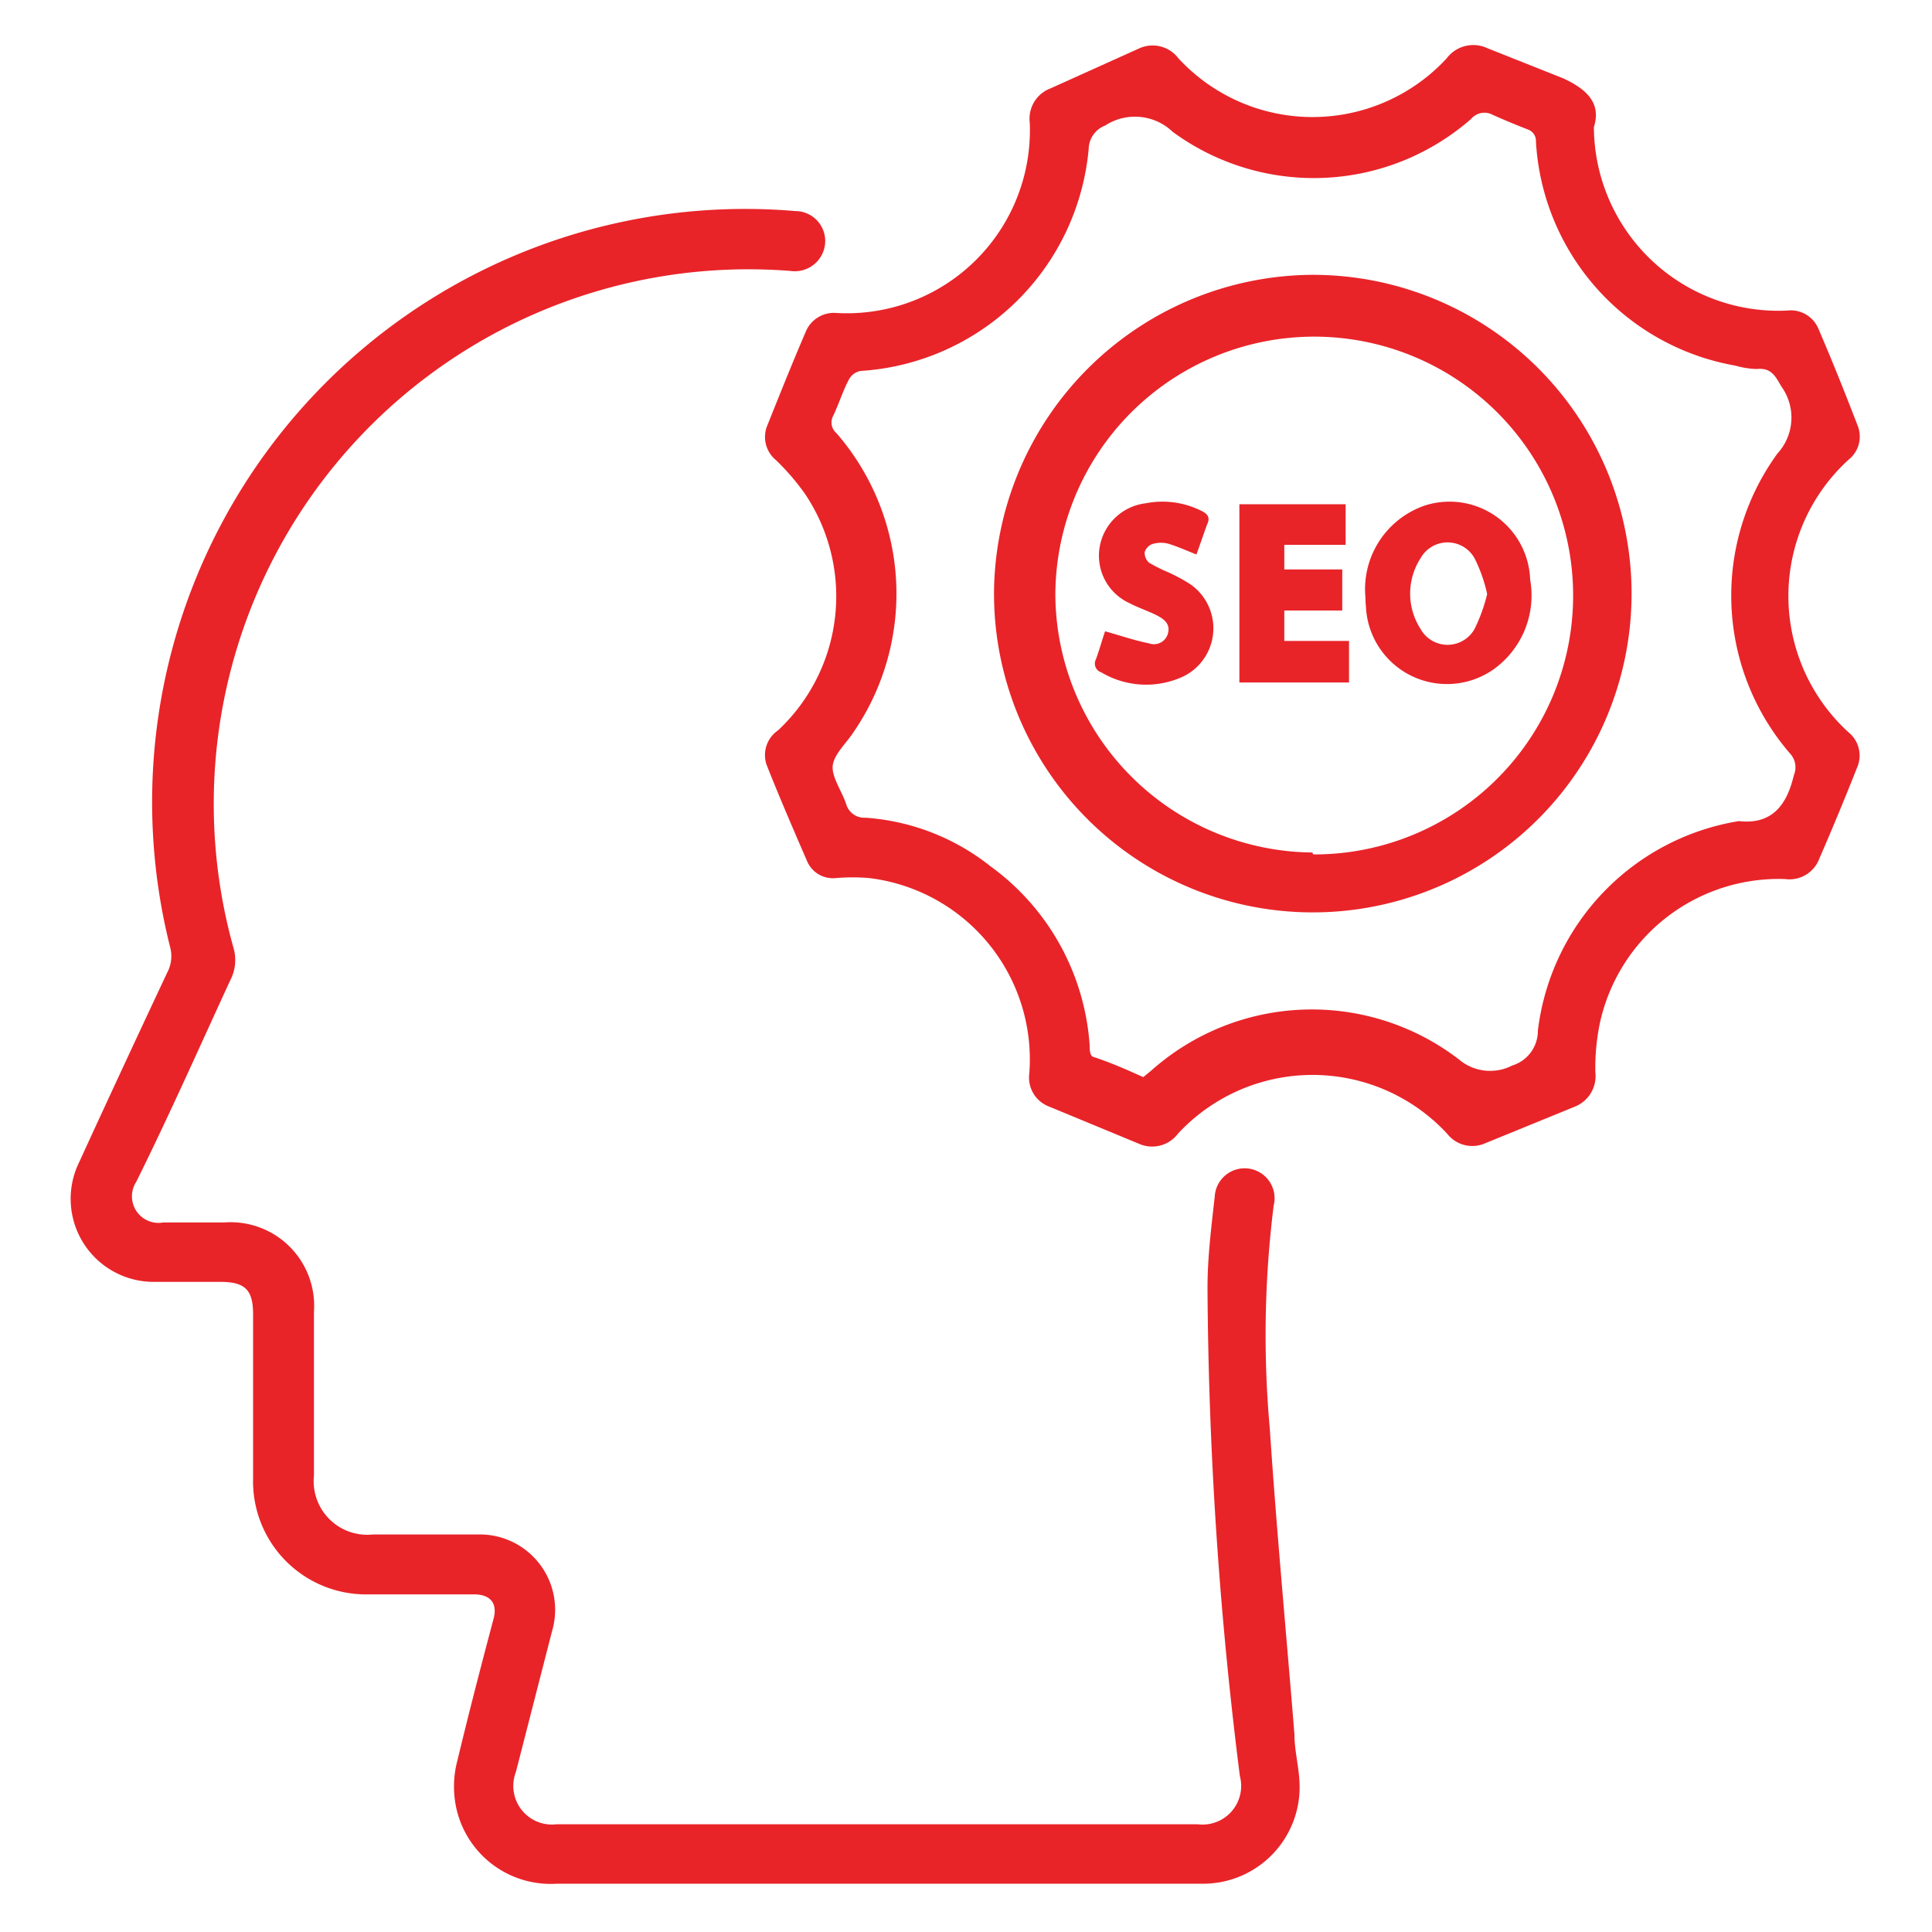 <svg id="Layer_1" data-name="Layer 1" xmlns="http://www.w3.org/2000/svg" viewBox="0 0 40 40"><defs><style>.cls-1{fill:#e82429;}</style></defs><path class="cls-1" d="M18.16,39H11.53A2,2,0,0,1,9.41,37.2a2.1,2.1,0,0,1,.06-.75c.24-1,.5-2,.75-2.94.08-.31-.06-.49-.38-.5H7.63a2.34,2.34,0,0,1-2.39-2.4c0-1.13,0-2.27,0-3.4,0-.51-.17-.67-.68-.67s-.91,0-1.36,0a1.72,1.72,0,0,1-1.56-2.48c.6-1.31,1.21-2.62,1.82-3.92a.72.72,0,0,0,.06-.54A12.28,12.28,0,0,1,16.47,4.37a.62.62,0,0,1,.61.7.63.63,0,0,1-.71.54,11.07,11.07,0,0,0-11.54,14,.9.9,0,0,1-.06.68C4.12,21.7,3.5,23.1,2.82,24.47a.55.55,0,0,0,.56.84c.42,0,.84,0,1.26,0A1.73,1.73,0,0,1,6.5,27.16c0,1.13,0,2.26,0,3.39a1.11,1.11,0,0,0,1.22,1.22H9.88a1.56,1.56,0,0,1,1.55,2l-.75,2.92a.8.8,0,0,0,.84,1.08H24.8a.8.8,0,0,0,.87-1A84,84,0,0,1,25,26.66c0-.63.08-1.26.15-1.89a.62.62,0,1,1,1.22.19,21.63,21.63,0,0,0-.08,4.62c.14,2.11.34,4.22.51,6.33,0,.31.08.62.1.92A2,2,0,0,1,24.85,39H18.16Z"/><path class="cls-1" d="M33,2.63a3.82,3.82,0,0,0,4,3.8.62.62,0,0,1,.65.38c.28.65.54,1.3.81,2a.61.61,0,0,1-.19.71,3.82,3.82,0,0,0,0,5.64.62.62,0,0,1,.18.73c-.25.63-.51,1.26-.78,1.88a.66.66,0,0,1-.71.43,3.79,3.79,0,0,0-3.84,3,4.58,4.58,0,0,0-.09,1,.68.68,0,0,1-.42.71l-1.86.76a.66.66,0,0,1-.79-.2,3.8,3.8,0,0,0-5.57,0,.67.67,0,0,1-.81.21l-1.86-.77a.64.64,0,0,1-.41-.68A3.78,3.78,0,0,0,18,18.18a4.06,4.06,0,0,0-.7,0,.58.58,0,0,1-.59-.35c-.29-.67-.58-1.34-.84-2a.62.62,0,0,1,.24-.71,3.8,3.8,0,0,0,.56-4.89,4.94,4.94,0,0,0-.6-.7.62.62,0,0,1-.18-.73c.26-.65.52-1.3.8-1.95a.63.63,0,0,1,.63-.37,3.79,3.79,0,0,0,4-3.94.67.67,0,0,1,.43-.71L23.59,1a.67.67,0,0,1,.81.21,3.78,3.78,0,0,0,5.55,0A.69.69,0,0,1,30.8,1l1.56.62C32.84,1.84,33.16,2.13,33,2.63ZM23.67,22.3l.16-.13a5,5,0,0,1,6.37-.24,1,1,0,0,0,1.11.13.75.75,0,0,0,.53-.72A5,5,0,0,1,36,17c.71.08,1-.36,1.14-.95a.42.42,0,0,0-.08-.45,5,5,0,0,1-.26-6.21A1.1,1.1,0,0,0,36.88,8c-.13-.23-.22-.39-.51-.36a1.75,1.75,0,0,1-.44-.07A5,5,0,0,1,31.8,2.93a.25.25,0,0,0-.17-.25q-.36-.14-.72-.3a.36.36,0,0,0-.45.08,4.94,4.94,0,0,1-6.18.27,1.13,1.13,0,0,0-1.4-.13.53.53,0,0,0-.34.48,5.06,5.06,0,0,1-4.72,4.6.34.34,0,0,0-.24.17c-.13.24-.21.51-.33.76a.29.29,0,0,0,.07.36,5.07,5.07,0,0,1,.33,6.22c-.15.22-.39.44-.41.67s.19.52.28.79a.39.39,0,0,0,.4.28,4.67,4.67,0,0,1,2.58,1,5,5,0,0,1,2.06,3.71c0,.08,0,.21.07.24C23,22,23.31,22.14,23.67,22.3Z"/><path class="cls-1" d="M27.19,5.69a6.6,6.6,0,1,1-6.61,6.57A6.63,6.63,0,0,1,27.19,5.69Zm0,12a5.36,5.36,0,1,0-5.34-5.36A5.37,5.37,0,0,0,27.17,17.65Z"/><path class="cls-1" d="M28.27,12.37a1.83,1.83,0,0,1,1.25-1.91A1.67,1.67,0,0,1,31.68,12a1.88,1.88,0,0,1-.76,1.86,1.68,1.68,0,0,1-2.64-1.3A2.11,2.11,0,0,1,28.27,12.37Zm2.52-.07a3.09,3.09,0,0,0-.26-.74.64.64,0,0,0-1.12,0,1.35,1.35,0,0,0,0,1.46.64.64,0,0,0,1.12,0A3.47,3.47,0,0,0,30.79,12.3Z"/><path class="cls-1" d="M27.79,12.64h-1.2v.63h1.34v.86H25.66V10.44h2.2v.84H26.59v.51h1.2Z"/><path class="cls-1" d="M22.88,13.07c.32.09.61.19.91.25a.3.3,0,0,0,.39-.2c.06-.21-.09-.31-.25-.39s-.37-.15-.54-.24a1.08,1.08,0,0,1-.62-1.18,1.1,1.1,0,0,1,.95-.89,1.8,1.8,0,0,1,1.18.17c.11.06.15.13.1.25s-.15.43-.23.64c-.2-.08-.38-.16-.57-.22a.62.62,0,0,0-.33,0,.26.26,0,0,0-.17.17.27.27,0,0,0,.09.22,3.41,3.41,0,0,0,.33.17,3.35,3.35,0,0,1,.53.28A1.11,1.11,0,0,1,24.51,14a1.82,1.82,0,0,1-1.71-.08.19.19,0,0,1-.11-.27C22.76,13.46,22.82,13.24,22.88,13.07Z"/></svg>